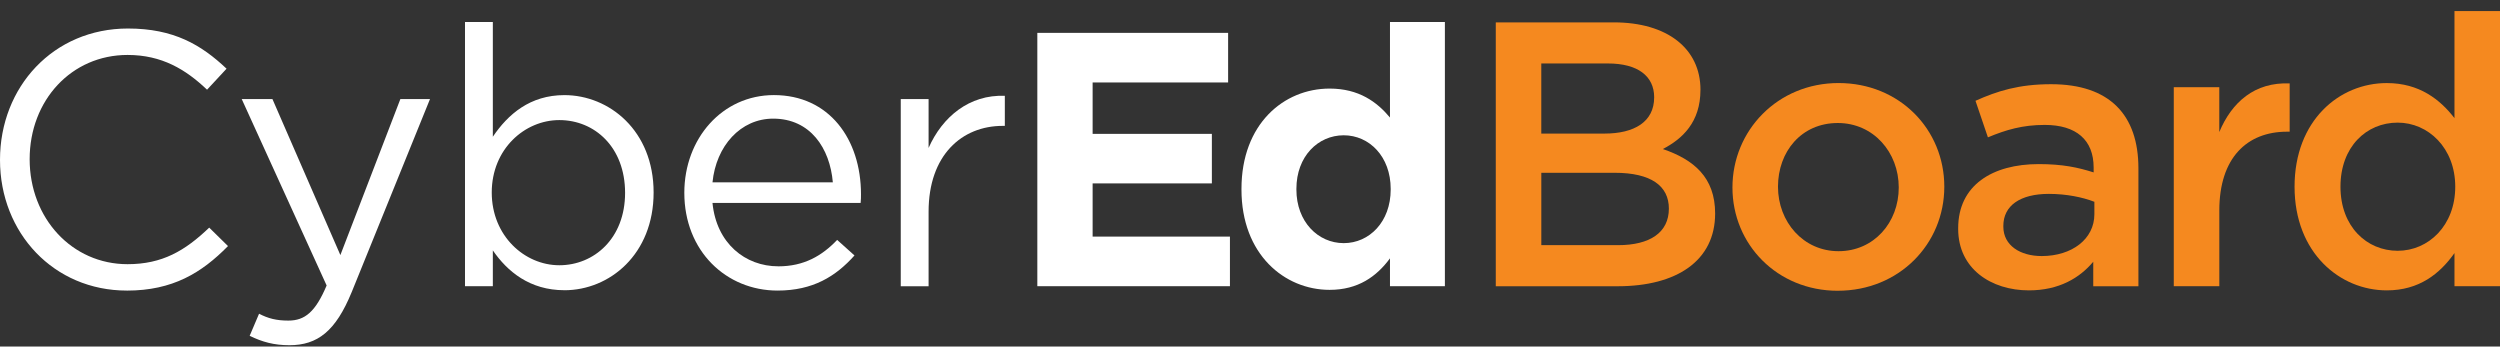 <svg width="202" height="28" viewBox="0 0 202 28" fill="none" xmlns="http://www.w3.org/2000/svg">
<rect x="0" y="0" width="202" height="28" fill="#333333" stroke="none"/>
<g id="CyberEdBoard - reverse">
<path id="Vector" d="M137.397 7.26C137.397 9.879 135.938 11.219 134.357 12.042C136.85 12.895 138.583 14.325 138.583 17.25C138.583 21.087 135.452 23.129 130.71 23.129H120.859V1.808H130.406C134.693 1.808 137.399 3.91 137.399 7.26H137.397ZM133.658 7.87C133.658 6.134 132.32 5.128 129.918 5.128H124.536V10.793H129.644C132.046 10.793 133.656 9.848 133.656 7.868L133.658 7.87ZM134.845 16.855C134.845 15.027 133.415 13.961 130.466 13.961H124.538V19.809H130.741C133.295 19.809 134.845 18.803 134.845 16.855Z" fill="#F5891F"/>
<path id="Vector_2" d="M148.494 23.494C143.6 23.494 139.982 19.749 139.982 15.148C139.982 10.547 143.631 6.71 148.557 6.71C153.482 6.71 157.1 10.458 157.1 15.086C157.1 19.714 153.451 23.492 148.494 23.492V23.494ZM148.494 9.939C145.545 9.939 143.661 12.254 143.661 15.088C143.661 17.921 145.697 20.296 148.555 20.296C151.412 20.296 153.419 17.981 153.419 15.148C153.419 12.315 151.383 9.939 148.494 9.939Z" fill="#F5891F"/>
<path id="Vector_3" d="M169.135 23.127V21.148C168.04 22.457 166.369 23.462 163.936 23.462C160.895 23.462 158.221 21.726 158.221 18.497V18.437C158.221 14.964 160.987 13.259 164.727 13.259C166.672 13.259 167.919 13.534 169.166 13.93V13.534C169.166 11.311 167.767 10.093 165.213 10.093C163.42 10.093 162.082 10.489 160.623 11.098L159.619 8.144C161.383 7.353 163.117 6.804 165.731 6.804C170.473 6.804 172.784 9.302 172.784 13.597V23.129H169.135V23.127ZM169.226 16.305C168.283 15.939 166.976 15.666 165.548 15.666C163.237 15.666 161.87 16.609 161.87 18.254V18.314C161.87 19.836 163.237 20.69 164.97 20.69C167.402 20.69 169.226 19.32 169.226 17.309V16.303V16.305Z" fill="#F5891F"/>
<path id="Vector_4" d="M179.319 23.127H175.641V7.045H179.319V10.67C180.323 8.263 182.176 6.619 185.005 6.741V10.64H184.792C181.569 10.64 179.321 12.741 179.321 17.007V23.129L179.319 23.127Z" fill="#F5891F"/>
<path id="Vector_5" d="M198.322 23.127V20.448C197.135 22.124 195.465 23.462 192.85 23.462C189.081 23.462 185.4 20.448 185.4 15.087C185.4 9.727 189.018 6.712 192.85 6.712C195.496 6.712 197.167 8.053 198.322 9.545V0.894H202V23.127H198.322ZM193.731 9.908C191.209 9.908 189.11 11.857 189.11 15.085C189.11 18.314 191.238 20.263 193.731 20.263C196.225 20.263 198.384 18.223 198.384 15.085C198.384 11.948 196.196 9.908 193.731 9.908Z" fill="#F5891F"/>
<path id="Vector_6" d="M10.247 23.478C4.349 23.478 0 18.828 0 12.92C0 7.012 4.32 2.304 10.335 2.304C14.042 2.304 16.261 3.62 18.306 5.551L16.73 7.248C15.007 5.611 13.081 4.44 10.307 4.44C5.783 4.44 2.396 8.095 2.396 12.864C2.396 17.632 5.812 21.346 10.307 21.346C13.11 21.346 14.948 20.265 16.905 18.392L18.422 19.883C16.291 22.048 13.956 23.48 10.247 23.48V23.478Z" fill="white"/>
<path id="Vector_7" d="M28.407 23.624C27.123 26.753 25.662 27.893 23.385 27.893C22.13 27.893 21.194 27.63 20.173 27.134L20.932 25.349C21.661 25.729 22.332 25.904 23.297 25.904C24.639 25.904 25.487 25.202 26.392 23.067L19.531 8.004H22.013L27.502 20.61L32.35 8.004H34.744L28.409 23.622L28.407 23.624Z" fill="white"/>
<path id="Vector_8" d="M45.602 23.449C42.799 23.449 40.988 21.929 39.821 20.232V23.127H37.572V1.776H39.821V11.048C41.046 9.234 42.828 7.685 45.602 7.685C49.222 7.685 52.812 10.551 52.812 15.553C52.812 20.555 49.251 23.451 45.602 23.451V23.449ZM45.193 9.703C42.39 9.703 39.733 12.044 39.733 15.553C39.733 19.063 42.39 21.432 45.193 21.432C47.996 21.432 50.507 19.267 50.507 15.582C50.507 11.898 48.055 9.703 45.193 9.703Z" fill="white"/>
<path id="Vector_9" d="M62.885 21.52C64.958 21.52 66.417 20.672 67.643 19.384L69.043 20.641C67.526 22.336 65.686 23.478 62.825 23.478C58.679 23.478 55.293 20.29 55.293 15.58C55.293 11.194 58.358 7.683 62.533 7.683C66.999 7.683 69.568 11.251 69.568 15.697C69.568 15.902 69.568 16.136 69.539 16.399H57.569C57.89 19.674 60.226 21.518 62.883 21.518L62.885 21.52ZM67.293 14.735C67.059 11.985 65.482 9.586 62.474 9.586C59.846 9.586 57.862 11.781 57.569 14.735H67.29H67.293Z" fill="white"/>
<path id="Vector_10" d="M75.03 23.128H72.781V8.006H75.03V11.954C76.138 9.438 78.329 7.626 81.19 7.743V10.171H81.015C77.716 10.171 75.03 12.541 75.03 17.102V23.128Z" fill="white"/>
<path id="Vector_11" d="M83.816 23.128V2.655H99.232V6.662H88.284V10.814H97.919V14.82H88.284V19.119H99.379V23.125H83.818L83.816 23.128Z" fill="white"/>
<path id="Vector_12" d="M112.31 23.127V20.875C111.231 22.336 109.741 23.42 107.434 23.42C103.785 23.42 100.311 20.553 100.311 15.317V15.259C100.311 10.023 103.726 7.157 107.434 7.157C109.799 7.157 111.258 8.238 112.31 9.497V1.776H116.747V23.127H112.31ZM112.368 15.259C112.368 12.655 110.645 10.931 108.573 10.931C106.502 10.931 104.749 12.628 104.749 15.259V15.317C104.749 17.921 106.502 19.645 108.573 19.645C110.645 19.645 112.368 17.919 112.368 15.317V15.259Z" fill="white"/>
</g>
</svg>
